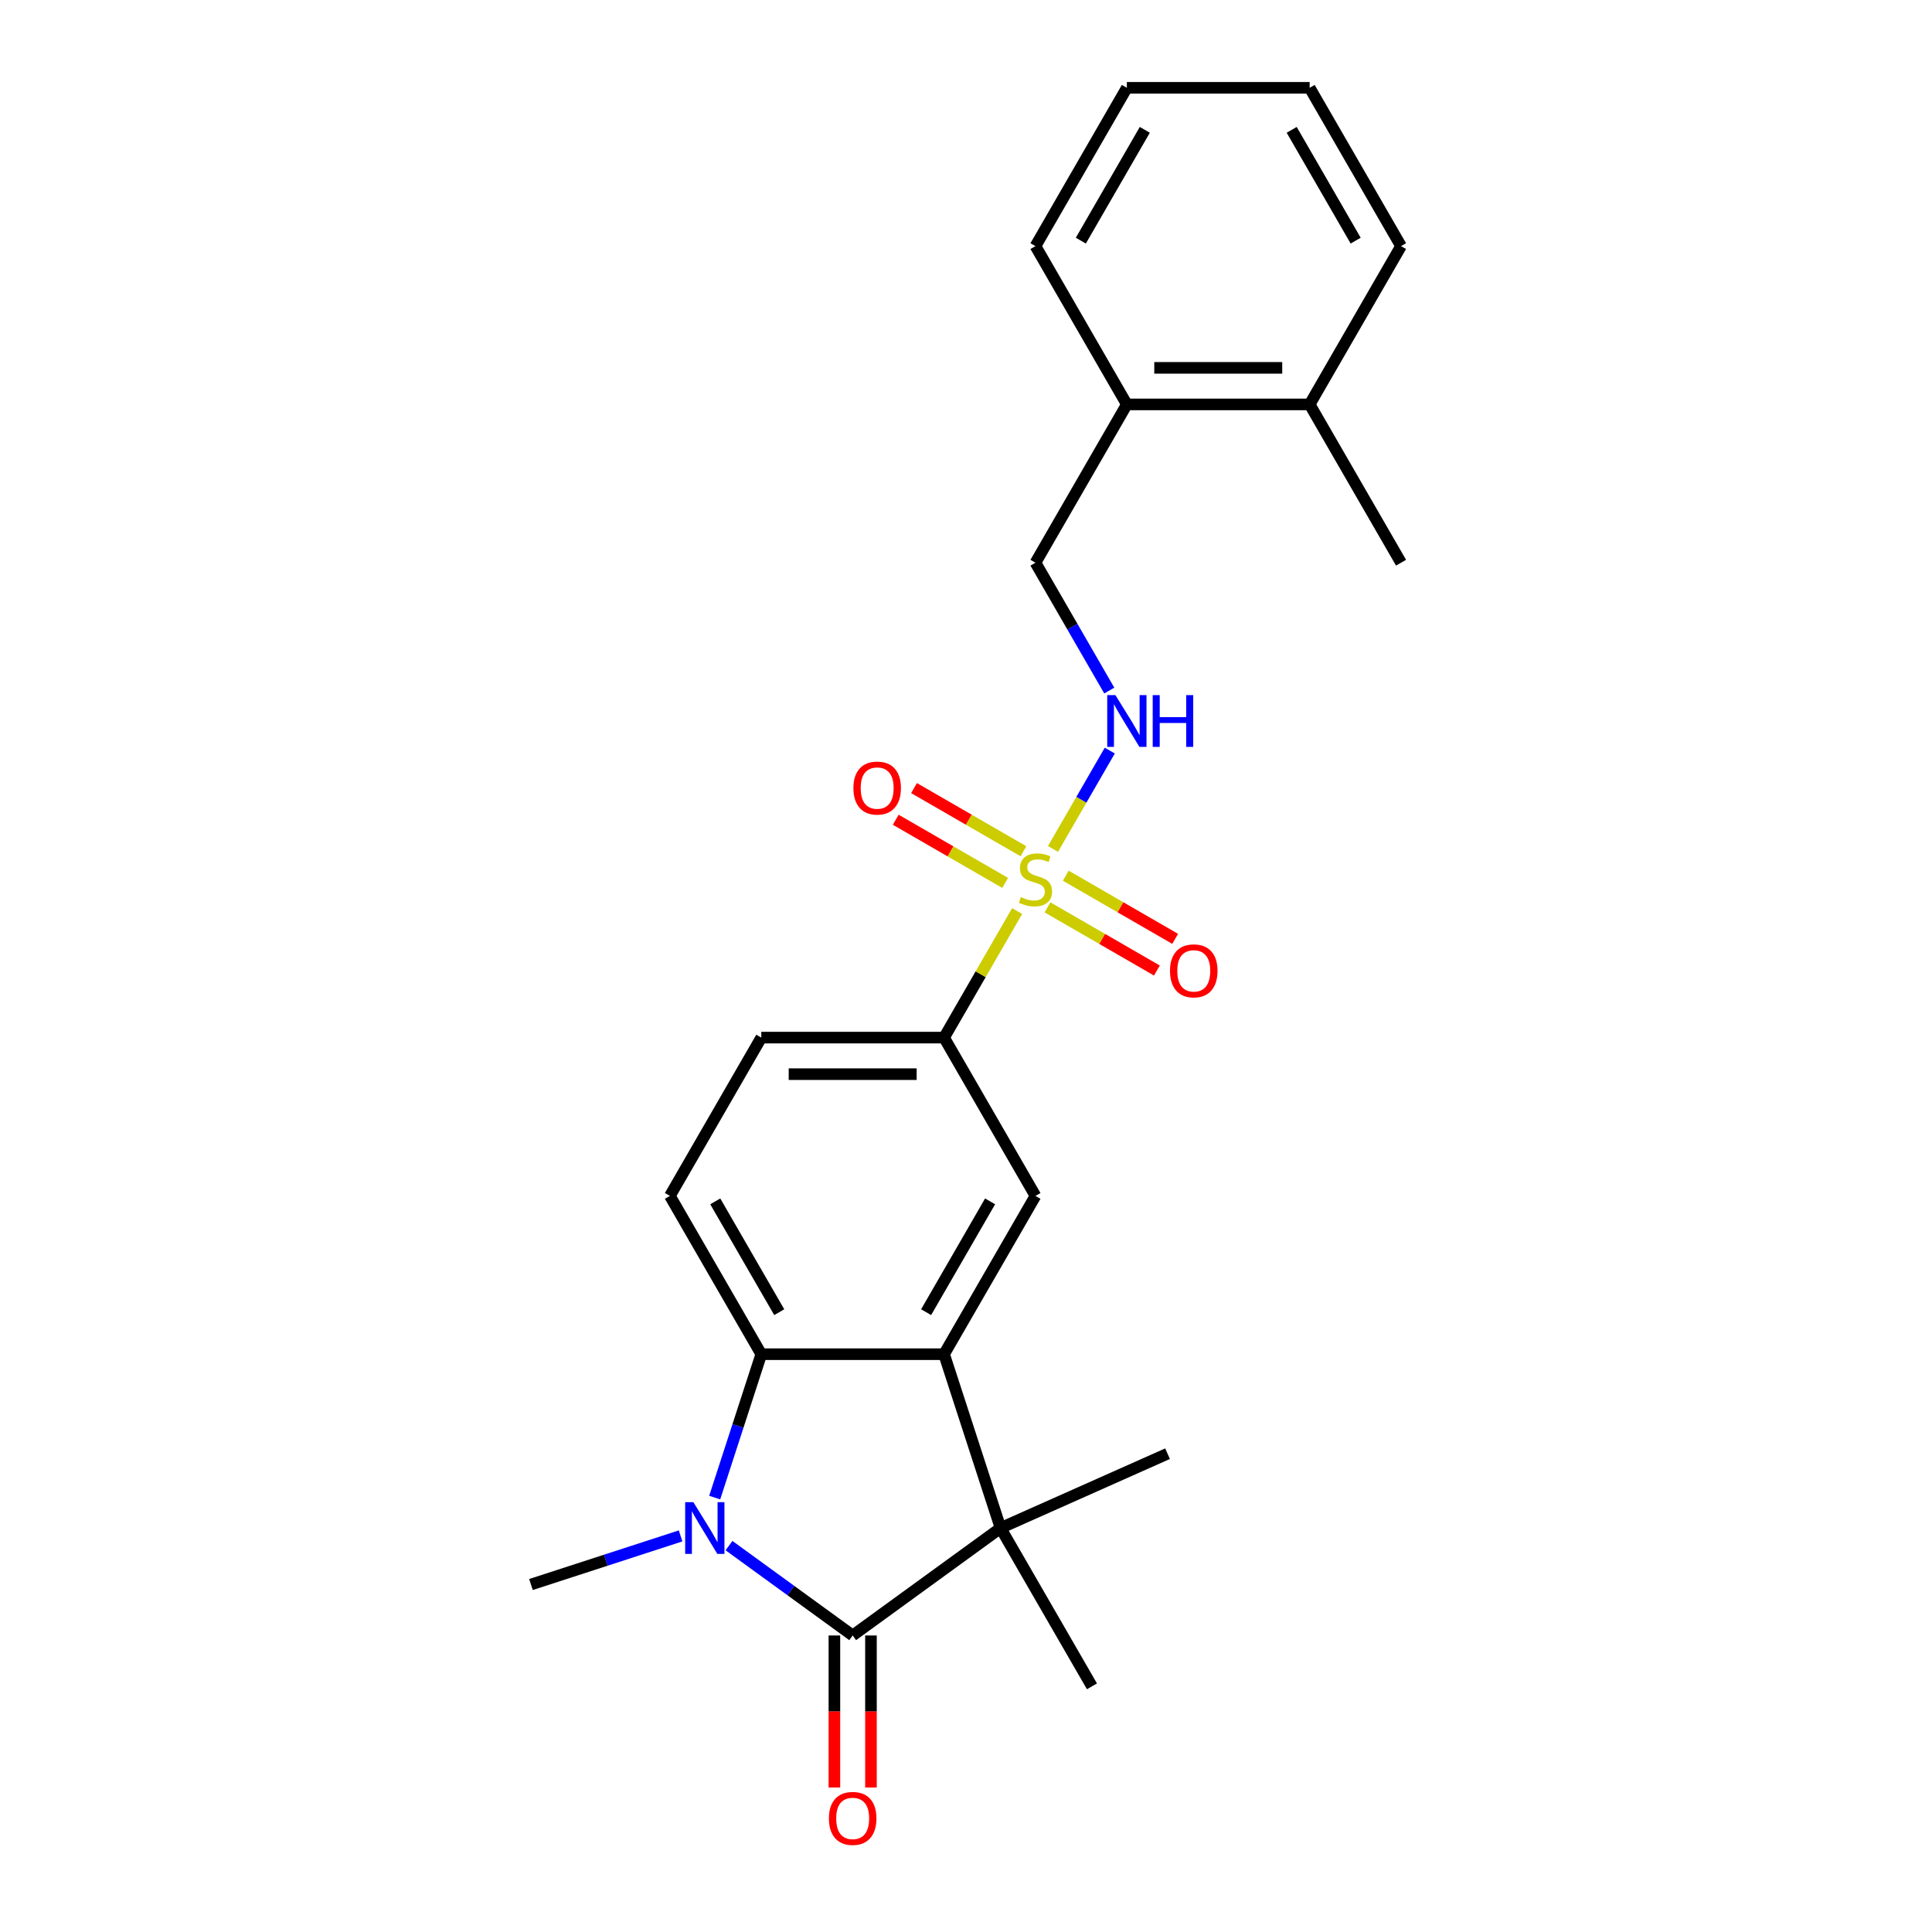 <?xml version='1.0' encoding='iso-8859-1'?>
<svg version='1.1' baseProfile='full'
              xmlns='http://www.w3.org/2000/svg'
                      xmlns:rdkit='http://www.rdkit.org/xml'
                      xmlns:xlink='http://www.w3.org/1999/xlink'
                  xml:space='preserve'
width='1000px' height='1000px' viewBox='0 0 1000 1000'>
<!-- END OF HEADER -->
<rect style='opacity:1.0;fill:#FFFFFF;stroke:none' width='1000' height='1000' x='0' y='0'> </rect>
<path class='bond-5' d='M 526.462,471.57 L 507.556,504.316' style='fill:none;fill-rule:evenodd;stroke:#CCCC00;stroke-width:6px;stroke-linecap:butt;stroke-linejoin:miter;stroke-opacity:1' />
<path class='bond-5' d='M 507.556,504.316 L 488.65,537.062' style='fill:none;fill-rule:evenodd;stroke:#000000;stroke-width:6px;stroke-linecap:butt;stroke-linejoin:miter;stroke-opacity:1' />
<path class='bond-7' d='M 545.034,439.403 L 559.728,413.952' style='fill:none;fill-rule:evenodd;stroke:#CCCC00;stroke-width:6px;stroke-linecap:butt;stroke-linejoin:miter;stroke-opacity:1' />
<path class='bond-7' d='M 559.728,413.952 L 574.422,388.501' style='fill:none;fill-rule:evenodd;stroke:#0000FF;stroke-width:6px;stroke-linecap:butt;stroke-linejoin:miter;stroke-opacity:1' />
<path class='bond-9' d='M 542.181,469.646 L 570.496,485.994' style='fill:none;fill-rule:evenodd;stroke:#CCCC00;stroke-width:6px;stroke-linecap:butt;stroke-linejoin:miter;stroke-opacity:1' />
<path class='bond-9' d='M 570.496,485.994 L 598.811,502.342' style='fill:none;fill-rule:evenodd;stroke:#FF0000;stroke-width:6px;stroke-linecap:butt;stroke-linejoin:miter;stroke-opacity:1' />
<path class='bond-9' d='M 551.642,453.259 L 579.957,469.607' style='fill:none;fill-rule:evenodd;stroke:#CCCC00;stroke-width:6px;stroke-linecap:butt;stroke-linejoin:miter;stroke-opacity:1' />
<path class='bond-9' d='M 579.957,469.607 L 608.272,485.955' style='fill:none;fill-rule:evenodd;stroke:#FF0000;stroke-width:6px;stroke-linecap:butt;stroke-linejoin:miter;stroke-opacity:1' />
<path class='bond-10' d='M 529.73,440.608 L 501.415,424.261' style='fill:none;fill-rule:evenodd;stroke:#CCCC00;stroke-width:6px;stroke-linecap:butt;stroke-linejoin:miter;stroke-opacity:1' />
<path class='bond-10' d='M 501.415,424.261 L 473.099,407.913' style='fill:none;fill-rule:evenodd;stroke:#FF0000;stroke-width:6px;stroke-linecap:butt;stroke-linejoin:miter;stroke-opacity:1' />
<path class='bond-10' d='M 520.269,456.995 L 491.954,440.647' style='fill:none;fill-rule:evenodd;stroke:#CCCC00;stroke-width:6px;stroke-linecap:butt;stroke-linejoin:miter;stroke-opacity:1' />
<path class='bond-10' d='M 491.954,440.647 L 463.638,424.3' style='fill:none;fill-rule:evenodd;stroke:#FF0000;stroke-width:6px;stroke-linecap:butt;stroke-linejoin:miter;stroke-opacity:1' />
<path class='bond-0' d='M 441.345,846.52 L 517.886,790.91' style='fill:none;fill-rule:evenodd;stroke:#000000;stroke-width:6px;stroke-linecap:butt;stroke-linejoin:miter;stroke-opacity:1' />
<path class='bond-11' d='M 431.884,846.52 L 431.884,885.869' style='fill:none;fill-rule:evenodd;stroke:#000000;stroke-width:6px;stroke-linecap:butt;stroke-linejoin:miter;stroke-opacity:1' />
<path class='bond-11' d='M 431.884,885.869 L 431.884,925.217' style='fill:none;fill-rule:evenodd;stroke:#FF0000;stroke-width:6px;stroke-linecap:butt;stroke-linejoin:miter;stroke-opacity:1' />
<path class='bond-11' d='M 450.806,846.52 L 450.806,885.869' style='fill:none;fill-rule:evenodd;stroke:#000000;stroke-width:6px;stroke-linecap:butt;stroke-linejoin:miter;stroke-opacity:1' />
<path class='bond-11' d='M 450.806,885.869 L 450.806,925.217' style='fill:none;fill-rule:evenodd;stroke:#FF0000;stroke-width:6px;stroke-linecap:butt;stroke-linejoin:miter;stroke-opacity:1' />
<path class='bond-25' d='M 441.345,846.52 L 409.338,823.266' style='fill:none;fill-rule:evenodd;stroke:#000000;stroke-width:6px;stroke-linecap:butt;stroke-linejoin:miter;stroke-opacity:1' />
<path class='bond-25' d='M 409.338,823.266 L 377.331,800.011' style='fill:none;fill-rule:evenodd;stroke:#0000FF;stroke-width:6px;stroke-linecap:butt;stroke-linejoin:miter;stroke-opacity:1' />
<path class='bond-1' d='M 369.926,775.148 L 381.983,738.039' style='fill:none;fill-rule:evenodd;stroke:#0000FF;stroke-width:6px;stroke-linecap:butt;stroke-linejoin:miter;stroke-opacity:1' />
<path class='bond-1' d='M 381.983,738.039 L 394.04,700.931' style='fill:none;fill-rule:evenodd;stroke:#000000;stroke-width:6px;stroke-linecap:butt;stroke-linejoin:miter;stroke-opacity:1' />
<path class='bond-16' d='M 352.278,794.98 L 313.552,807.563' style='fill:none;fill-rule:evenodd;stroke:#0000FF;stroke-width:6px;stroke-linecap:butt;stroke-linejoin:miter;stroke-opacity:1' />
<path class='bond-16' d='M 313.552,807.563 L 274.825,820.146' style='fill:none;fill-rule:evenodd;stroke:#000000;stroke-width:6px;stroke-linecap:butt;stroke-linejoin:miter;stroke-opacity:1' />
<path class='bond-2' d='M 488.65,700.931 L 535.955,618.996' style='fill:none;fill-rule:evenodd;stroke:#000000;stroke-width:6px;stroke-linecap:butt;stroke-linejoin:miter;stroke-opacity:1' />
<path class='bond-2' d='M 479.359,679.18 L 512.473,621.825' style='fill:none;fill-rule:evenodd;stroke:#000000;stroke-width:6px;stroke-linecap:butt;stroke-linejoin:miter;stroke-opacity:1' />
<path class='bond-3' d='M 488.65,700.931 L 517.886,790.91' style='fill:none;fill-rule:evenodd;stroke:#000000;stroke-width:6px;stroke-linecap:butt;stroke-linejoin:miter;stroke-opacity:1' />
<path class='bond-24' d='M 488.65,700.931 L 394.04,700.931' style='fill:none;fill-rule:evenodd;stroke:#000000;stroke-width:6px;stroke-linecap:butt;stroke-linejoin:miter;stroke-opacity:1' />
<path class='bond-17' d='M 517.886,790.91 L 604.317,752.429' style='fill:none;fill-rule:evenodd;stroke:#000000;stroke-width:6px;stroke-linecap:butt;stroke-linejoin:miter;stroke-opacity:1' />
<path class='bond-18' d='M 517.886,790.91 L 565.191,872.845' style='fill:none;fill-rule:evenodd;stroke:#000000;stroke-width:6px;stroke-linecap:butt;stroke-linejoin:miter;stroke-opacity:1' />
<path class='bond-4' d='M 394.04,700.931 L 346.736,618.996' style='fill:none;fill-rule:evenodd;stroke:#000000;stroke-width:6px;stroke-linecap:butt;stroke-linejoin:miter;stroke-opacity:1' />
<path class='bond-4' d='M 403.332,679.18 L 370.218,621.825' style='fill:none;fill-rule:evenodd;stroke:#000000;stroke-width:6px;stroke-linecap:butt;stroke-linejoin:miter;stroke-opacity:1' />
<path class='bond-6' d='M 488.65,537.062 L 535.955,618.996' style='fill:none;fill-rule:evenodd;stroke:#000000;stroke-width:6px;stroke-linecap:butt;stroke-linejoin:miter;stroke-opacity:1' />
<path class='bond-12' d='M 488.65,537.062 L 394.04,537.062' style='fill:none;fill-rule:evenodd;stroke:#000000;stroke-width:6px;stroke-linecap:butt;stroke-linejoin:miter;stroke-opacity:1' />
<path class='bond-12' d='M 474.459,555.984 L 408.232,555.984' style='fill:none;fill-rule:evenodd;stroke:#000000;stroke-width:6px;stroke-linecap:butt;stroke-linejoin:miter;stroke-opacity:1' />
<path class='bond-13' d='M 574.16,357.431 L 555.058,324.344' style='fill:none;fill-rule:evenodd;stroke:#0000FF;stroke-width:6px;stroke-linecap:butt;stroke-linejoin:miter;stroke-opacity:1' />
<path class='bond-13' d='M 555.058,324.344 L 535.955,291.258' style='fill:none;fill-rule:evenodd;stroke:#000000;stroke-width:6px;stroke-linecap:butt;stroke-linejoin:miter;stroke-opacity:1' />
<path class='bond-8' d='M 346.736,618.996 L 394.04,537.062' style='fill:none;fill-rule:evenodd;stroke:#000000;stroke-width:6px;stroke-linecap:butt;stroke-linejoin:miter;stroke-opacity:1' />
<path class='bond-14' d='M 535.955,291.258 L 583.26,209.324' style='fill:none;fill-rule:evenodd;stroke:#000000;stroke-width:6px;stroke-linecap:butt;stroke-linejoin:miter;stroke-opacity:1' />
<path class='bond-15' d='M 583.26,209.324 L 677.87,209.324' style='fill:none;fill-rule:evenodd;stroke:#000000;stroke-width:6px;stroke-linecap:butt;stroke-linejoin:miter;stroke-opacity:1' />
<path class='bond-15' d='M 597.452,190.402 L 663.678,190.402' style='fill:none;fill-rule:evenodd;stroke:#000000;stroke-width:6px;stroke-linecap:butt;stroke-linejoin:miter;stroke-opacity:1' />
<path class='bond-19' d='M 583.26,209.324 L 535.955,127.389' style='fill:none;fill-rule:evenodd;stroke:#000000;stroke-width:6px;stroke-linecap:butt;stroke-linejoin:miter;stroke-opacity:1' />
<path class='bond-20' d='M 677.87,209.324 L 725.175,291.258' style='fill:none;fill-rule:evenodd;stroke:#000000;stroke-width:6px;stroke-linecap:butt;stroke-linejoin:miter;stroke-opacity:1' />
<path class='bond-21' d='M 677.87,209.324 L 725.175,127.389' style='fill:none;fill-rule:evenodd;stroke:#000000;stroke-width:6px;stroke-linecap:butt;stroke-linejoin:miter;stroke-opacity:1' />
<path class='bond-23' d='M 535.955,127.389 L 583.26,45.455' style='fill:none;fill-rule:evenodd;stroke:#000000;stroke-width:6px;stroke-linecap:butt;stroke-linejoin:miter;stroke-opacity:1' />
<path class='bond-23' d='M 559.438,124.56 L 592.551,67.206' style='fill:none;fill-rule:evenodd;stroke:#000000;stroke-width:6px;stroke-linecap:butt;stroke-linejoin:miter;stroke-opacity:1' />
<path class='bond-26' d='M 725.175,127.389 L 677.87,45.455' style='fill:none;fill-rule:evenodd;stroke:#000000;stroke-width:6px;stroke-linecap:butt;stroke-linejoin:miter;stroke-opacity:1' />
<path class='bond-26' d='M 701.692,124.56 L 668.579,67.206' style='fill:none;fill-rule:evenodd;stroke:#000000;stroke-width:6px;stroke-linecap:butt;stroke-linejoin:miter;stroke-opacity:1' />
<path class='bond-22' d='M 677.87,45.455 L 583.26,45.455' style='fill:none;fill-rule:evenodd;stroke:#000000;stroke-width:6px;stroke-linecap:butt;stroke-linejoin:miter;stroke-opacity:1' />
<path  class='atom-0' d='M 528.386 464.323
Q 528.689 464.437, 529.938 464.967
Q 531.187 465.496, 532.549 465.837
Q 533.949 466.14, 535.312 466.14
Q 537.847 466.14, 539.323 464.929
Q 540.799 463.68, 540.799 461.523
Q 540.799 460.047, 540.042 459.139
Q 539.323 458.23, 538.188 457.738
Q 537.053 457.246, 535.16 456.679
Q 532.776 455.96, 531.338 455.279
Q 529.938 454.597, 528.916 453.159
Q 527.932 451.721, 527.932 449.299
Q 527.932 445.931, 530.203 443.85
Q 532.511 441.768, 537.053 441.768
Q 540.156 441.768, 543.675 443.244
L 542.805 446.158
Q 539.588 444.834, 537.166 444.834
Q 534.555 444.834, 533.117 445.931
Q 531.679 446.991, 531.717 448.845
Q 531.717 450.283, 532.436 451.154
Q 533.193 452.024, 534.252 452.516
Q 535.35 453.008, 537.166 453.576
Q 539.588 454.332, 541.026 455.089
Q 542.464 455.846, 543.486 457.398
Q 544.546 458.912, 544.546 461.523
Q 544.546 465.231, 542.048 467.237
Q 539.588 469.205, 535.463 469.205
Q 533.079 469.205, 531.263 468.675
Q 529.484 468.183, 527.365 467.313
L 528.386 464.323
' fill='#CCCC00'/>
<path  class='atom-2' d='M 358.882 777.513
L 367.662 791.705
Q 368.532 793.105, 369.932 795.641
Q 371.332 798.176, 371.408 798.327
L 371.408 777.513
L 374.966 777.513
L 374.966 804.307
L 371.295 804.307
L 361.872 788.791
Q 360.774 786.974, 359.601 784.893
Q 358.466 782.811, 358.125 782.168
L 358.125 804.307
L 354.643 804.307
L 354.643 777.513
L 358.882 777.513
' fill='#0000FF'/>
<path  class='atom-8' d='M 577.338 359.796
L 586.117 373.987
Q 586.988 375.388, 588.388 377.923
Q 589.788 380.459, 589.864 380.61
L 589.864 359.796
L 593.421 359.796
L 593.421 386.589
L 589.75 386.589
L 580.327 371.073
Q 579.23 369.257, 578.057 367.175
Q 576.921 365.094, 576.581 364.451
L 576.581 386.589
L 573.099 386.589
L 573.099 359.796
L 577.338 359.796
' fill='#0000FF'/>
<path  class='atom-8' d='M 596.638 359.796
L 600.271 359.796
L 600.271 371.187
L 613.97 371.187
L 613.97 359.796
L 617.604 359.796
L 617.604 386.589
L 613.97 386.589
L 613.97 374.214
L 600.271 374.214
L 600.271 386.589
L 596.638 386.589
L 596.638 359.796
' fill='#0000FF'/>
<path  class='atom-10' d='M 605.59 502.508
Q 605.59 496.074, 608.769 492.479
Q 611.948 488.884, 617.89 488.884
Q 623.831 488.884, 627.01 492.479
Q 630.189 496.074, 630.189 502.508
Q 630.189 509.017, 626.972 512.726
Q 623.756 516.396, 617.89 516.396
Q 611.986 516.396, 608.769 512.726
Q 605.59 509.055, 605.59 502.508
M 617.89 513.369
Q 621.977 513.369, 624.172 510.644
Q 626.405 507.882, 626.405 502.508
Q 626.405 497.247, 624.172 494.598
Q 621.977 491.911, 617.89 491.911
Q 613.803 491.911, 611.57 494.561
Q 609.375 497.21, 609.375 502.508
Q 609.375 507.919, 611.57 510.644
Q 613.803 513.369, 617.89 513.369
' fill='#FF0000'/>
<path  class='atom-11' d='M 441.721 407.898
Q 441.721 401.464, 444.9 397.869
Q 448.079 394.274, 454.021 394.274
Q 459.962 394.274, 463.141 397.869
Q 466.32 401.464, 466.32 407.898
Q 466.32 414.407, 463.103 418.116
Q 459.887 421.787, 454.021 421.787
Q 448.117 421.787, 444.9 418.116
Q 441.721 414.445, 441.721 407.898
M 454.021 418.759
Q 458.108 418.759, 460.303 416.034
Q 462.536 413.272, 462.536 407.898
Q 462.536 402.638, 460.303 399.989
Q 458.108 397.302, 454.021 397.302
Q 449.934 397.302, 447.701 399.951
Q 445.506 402.6, 445.506 407.898
Q 445.506 413.31, 447.701 416.034
Q 449.934 418.759, 454.021 418.759
' fill='#FF0000'/>
<path  class='atom-12' d='M 429.046 941.206
Q 429.046 934.772, 432.225 931.177
Q 435.404 927.582, 441.345 927.582
Q 447.287 927.582, 450.466 931.177
Q 453.645 934.772, 453.645 941.206
Q 453.645 947.715, 450.428 951.424
Q 447.211 955.095, 441.345 955.095
Q 435.442 955.095, 432.225 951.424
Q 429.046 947.753, 429.046 941.206
M 441.345 952.067
Q 445.433 952.067, 447.627 949.342
Q 449.86 946.58, 449.86 941.206
Q 449.86 935.946, 447.627 933.296
Q 445.433 930.61, 441.345 930.61
Q 437.258 930.61, 435.025 933.259
Q 432.83 935.908, 432.83 941.206
Q 432.83 946.618, 435.025 949.342
Q 437.258 952.067, 441.345 952.067
' fill='#FF0000'/>
</svg>
